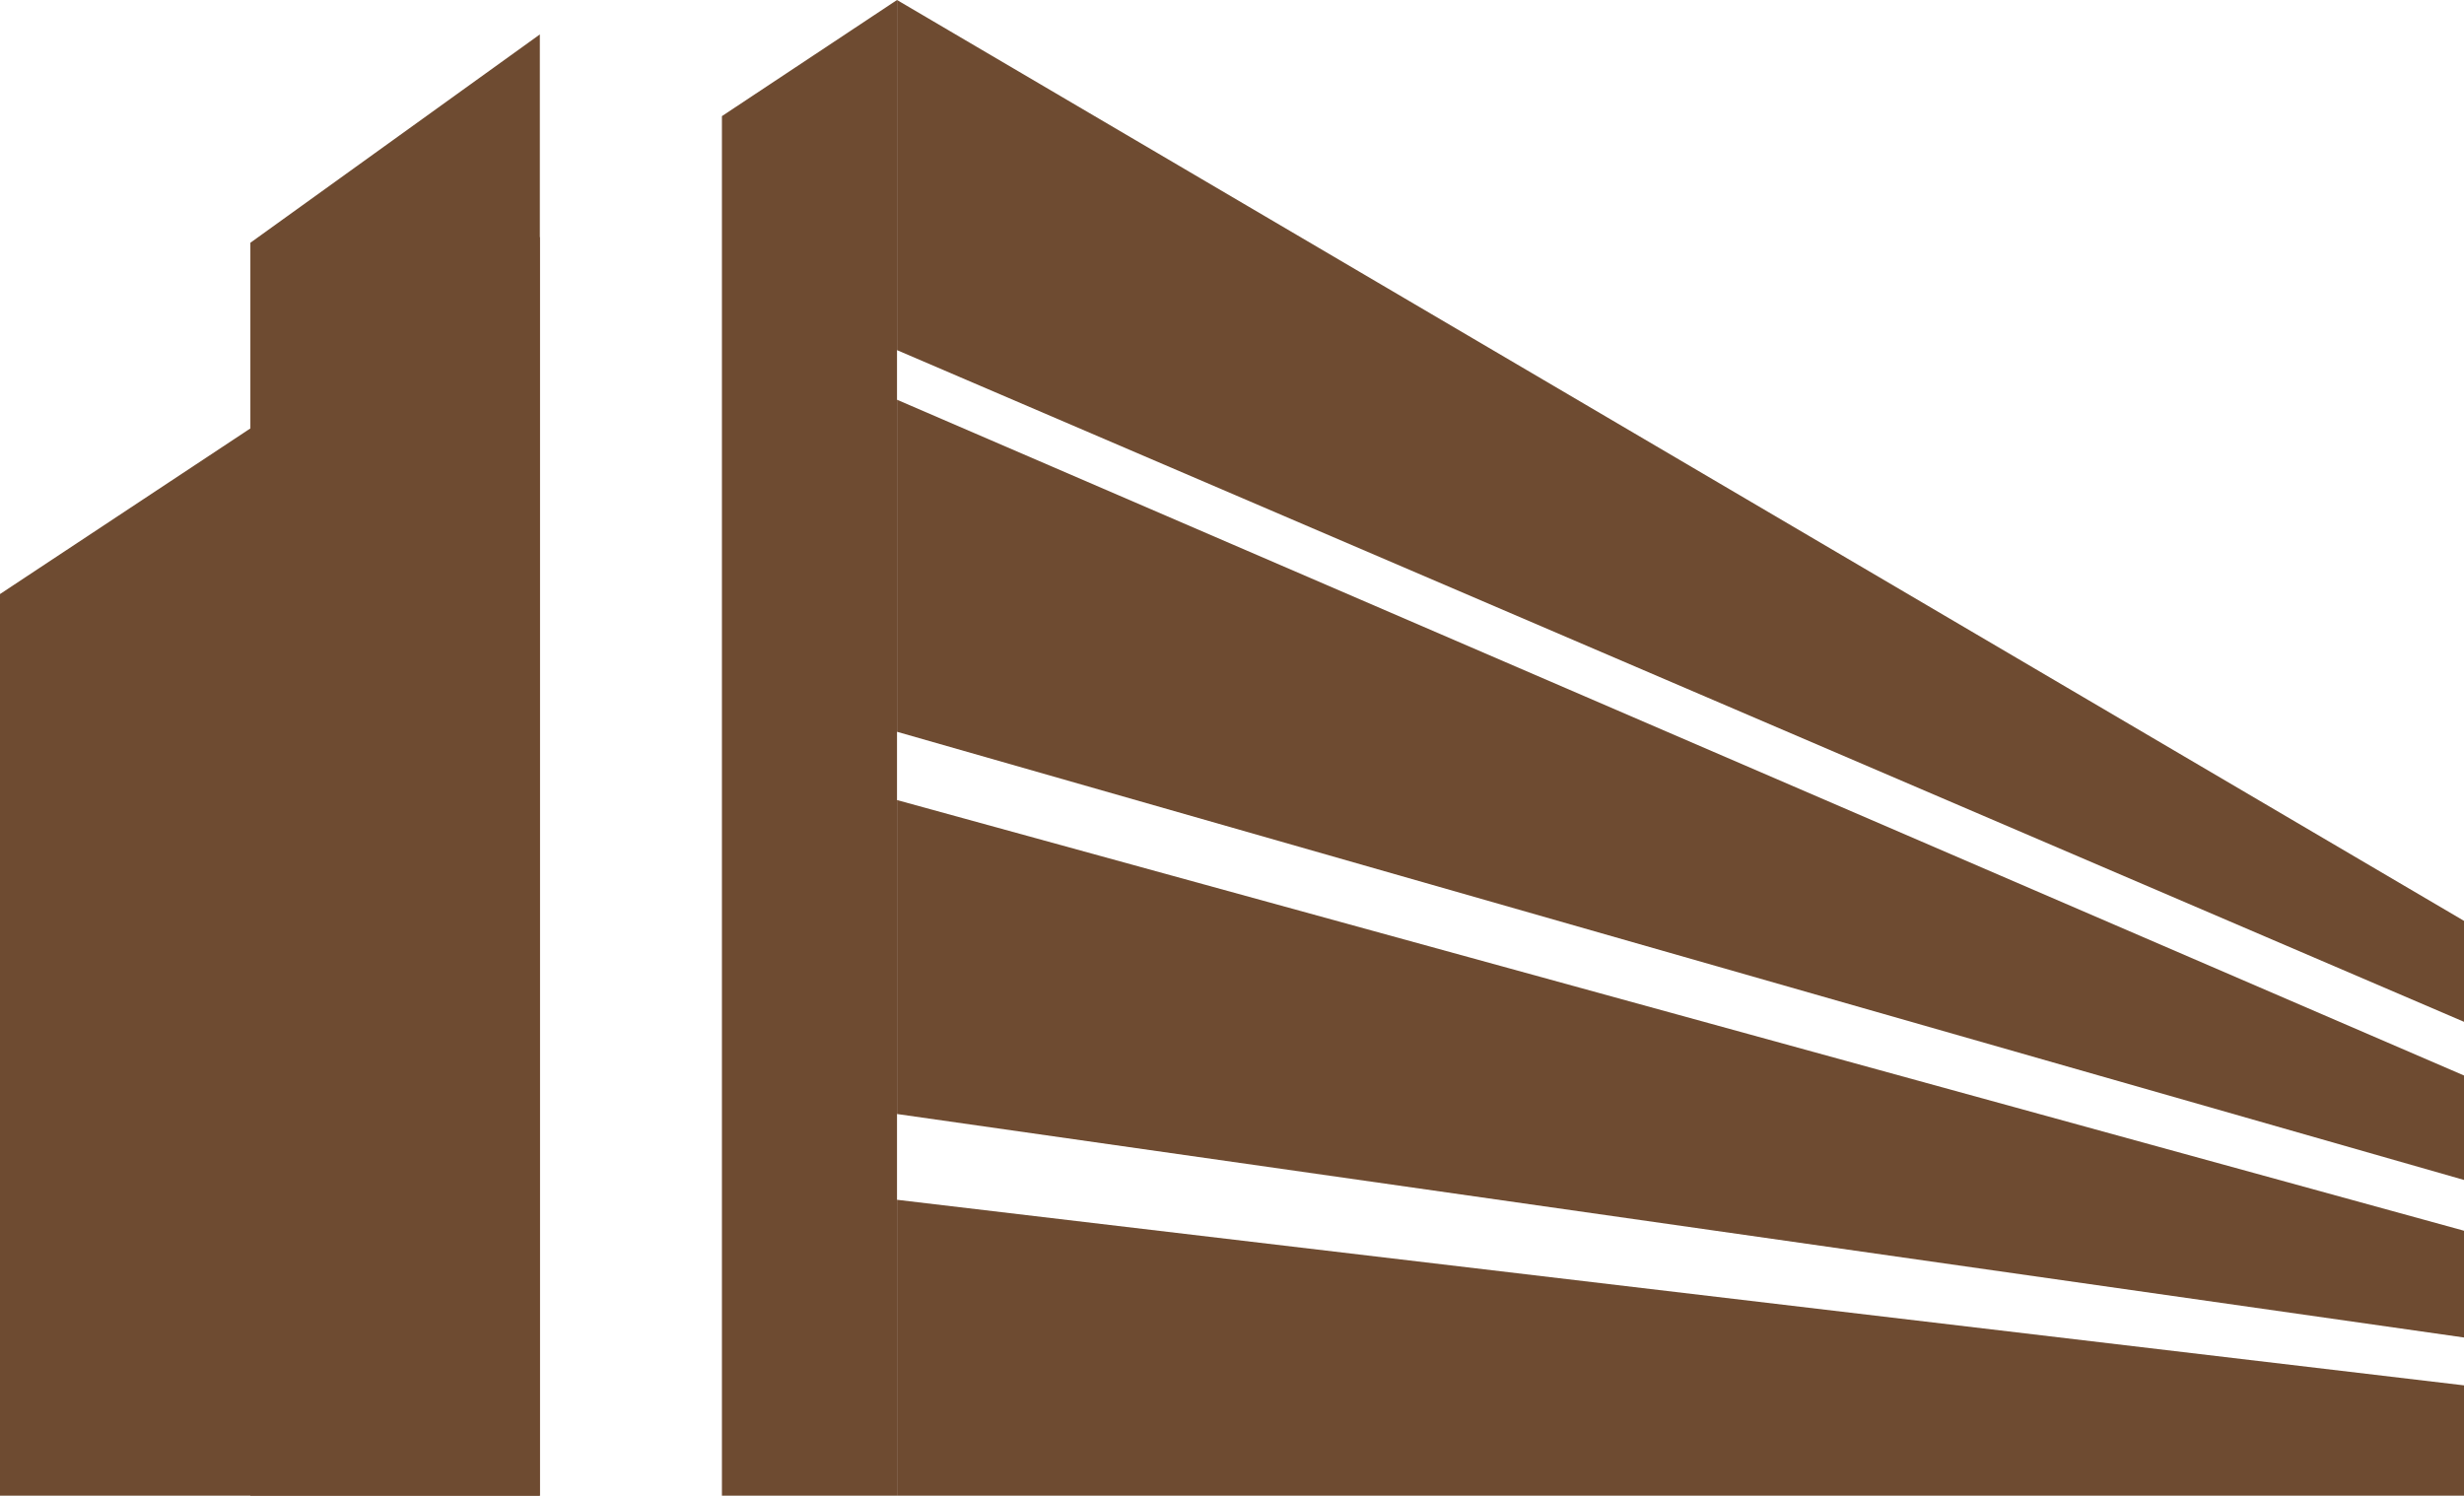 <?xml version="1.0" encoding="UTF-8"?><svg id="_レイヤー_2" xmlns="http://www.w3.org/2000/svg" viewBox="0 0 42.22 25.63"><defs><style>.cls-1{fill:#6e4b31;}</style></defs><g id="_レイヤー_1-2"><polygon class="cls-1" points="42.22 17.51 15.37 6 15.37 0 42.22 15.78 42.22 17.51"/><polygon class="cls-1" points="42.22 20.22 15.37 12.54 15.37 6.85 42.22 18.43 42.22 20.22"/><polygon class="cls-1" points="42.22 22.92 15.37 19.09 15.37 13.71 42.22 21.09 42.22 22.92"/><polygon class="cls-1" points="42.22 25.63 15.37 25.63 15.37 20.56 42.22 23.74 42.22 25.63"/><polyline class="cls-1" points="4.29 25.63 4.29 4.16 9.25 .59 9.25 25.63"/><polygon class="cls-1" points="0 10.18 0 25.63 9.25 25.63 9.25 4.06 0 10.18"/><polygon class="cls-1" points="12.37 1.99 12.37 25.63 15.37 25.63 15.37 0 12.37 1.99"/></g></svg>
